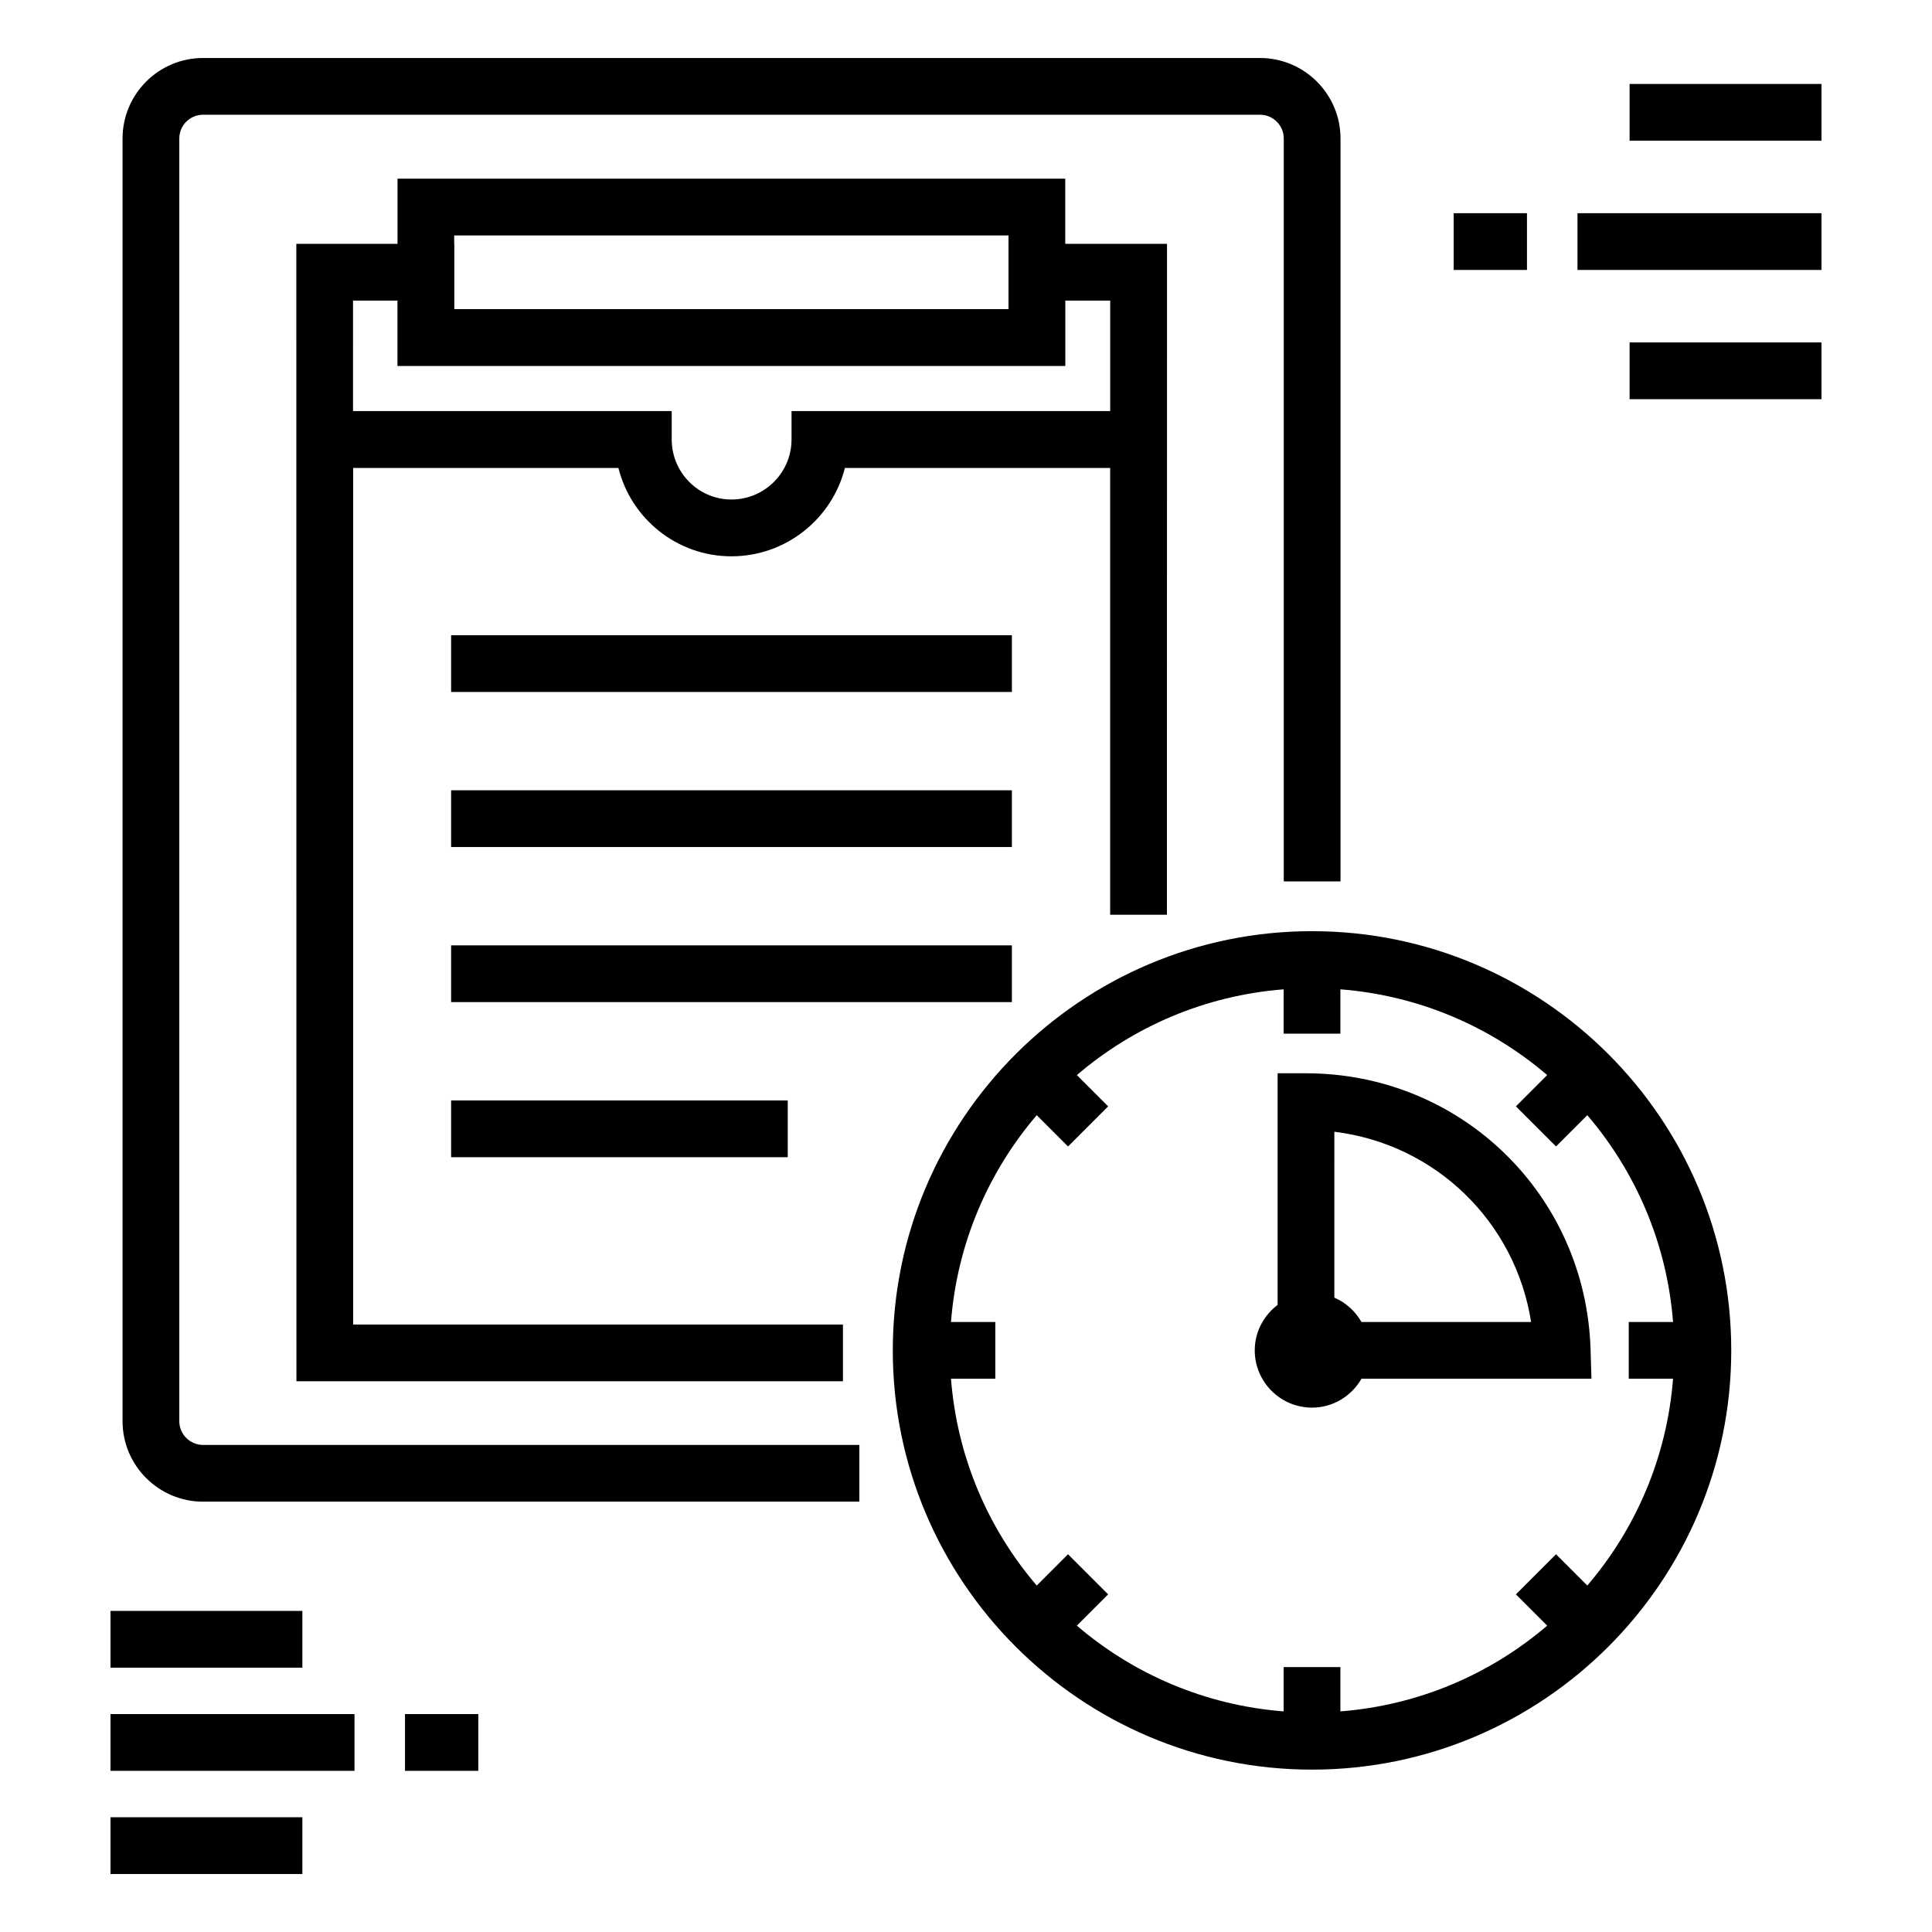 <?xml version="1.0" encoding="UTF-8"?>
<!-- Uploaded to: ICON Repo, www.svgrepo.com, Generator: ICON Repo Mixer Tools -->
<svg fill="#000000" width="800px" height="800px" version="1.1" viewBox="144 144 512 512" xmlns="http://www.w3.org/2000/svg">
 <g>
  <path d="m197.81 541.96h173.93v-15.039h-173.93c-3.469 0-6.293-2.824-6.293-6.297v-339.92c0-3.477 2.824-6.297 6.293-6.297h280.1c3.473 0 6.301 2.824 6.301 6.297v196.87h15.039v-196.87c0-11.766-9.574-21.336-21.34-21.336h-280.1c-11.766 0-21.332 9.57-21.332 21.336v339.92c0 11.762 9.566 21.332 21.332 21.332z"/>
  <path d="m367.39 510.05v-15.039h-129.8v-227h70.293c3.359 13.438 15.512 23.418 29.945 23.418 14.496 0 26.703-9.98 30.078-23.418h70.297v118.41h15.043c0.004-18.184-0.008 65.855 0.023-177.8h-26.965v-17.273h-176.96v17.273h-26.812c0 30.781-0.012-111.59 0.023 301.43zm-103.02-303.66h146.89v19.535h-146.86v-17.301h-0.031zm-26.812 17.273h11.773v17.328h176.96v-0.027h0.031v-17.301h11.891v29.277h-84.449v7.519c0 8.773-7.141 15.918-15.922 15.918-8.73 0-15.832-7.141-15.832-15.918v-7.519h-84.457z"/>
  <path d="m263.55 312.34h148.61v15.039h-148.61z"/>
  <path d="m263.55 353.43h148.61v15.039h-148.61z"/>
  <path d="m263.55 394.53h148.61v15.039h-148.61z"/>
  <path d="m263.55 435.63h89.211v15.039h-89.211z"/>
  <path d="m491.7 390.77c-61.258 0-111.1 49.84-111.1 111.1 0 61.258 49.84 111.1 111.1 111.1s111.1-49.84 111.1-111.1c-0.004-61.262-49.84-111.1-111.1-111.1zm95.676 118.61c-1.625 20.832-9.887 39.801-22.723 54.801l-8.289-8.289-10.633 10.633 8.289 8.289c-15 12.832-33.969 21.098-54.801 22.723v-11.742h-15.039v11.742c-20.832-1.625-39.801-9.887-54.801-22.719l8.289-8.293-10.633-10.633-8.289 8.293c-12.836-15-21.098-33.969-22.723-54.805h11.742v-15.039h-11.742c1.625-20.832 9.887-39.801 22.723-54.801l8.289 8.289 10.633-10.633-8.289-8.289c15-12.832 33.969-21.098 54.801-22.723v11.742h15.039v-11.742c20.832 1.625 39.801 9.887 54.801 22.723l-8.289 8.285 10.633 10.633 8.289-8.285c12.836 15 21.098 33.969 22.723 54.805h-11.742v15.039z"/>
  <path d="m490.1 428.43h-7.519v61.379c-3.656 2.773-6.059 7.121-6.059 12.051 0 8.367 6.809 15.176 15.18 15.176 5.621 0 10.48-3.106 13.105-7.656h60.945l-0.234-7.746c-1.258-41.047-34.383-73.203-75.418-73.203zm14.703 65.91c-1.645-2.852-4.133-5.156-7.188-6.453l0.004-43.965c26.75 3.269 47.953 23.789 52.137 50.418z"/>
  <path d="m173.28 570.91h50.852v15.039h-50.852z"/>
  <path d="m173.28 598.25h64.668v15.039h-64.668z"/>
  <path d="m173.28 625.59h50.852v15.039h-50.852z"/>
  <path d="m251.33 598.25h19.426v15.039h-19.426z"/>
  <path d="m575.86 166.25h50.852v15.039h-50.852z"/>
  <path d="m562.05 200.5h64.664v15.039h-64.664z"/>
  <path d="m575.86 234.75h50.852v15.039h-50.852z"/>
  <path d="m529.24 200.5h19.422v15.039h-19.422z"/>
 </g>
</svg>